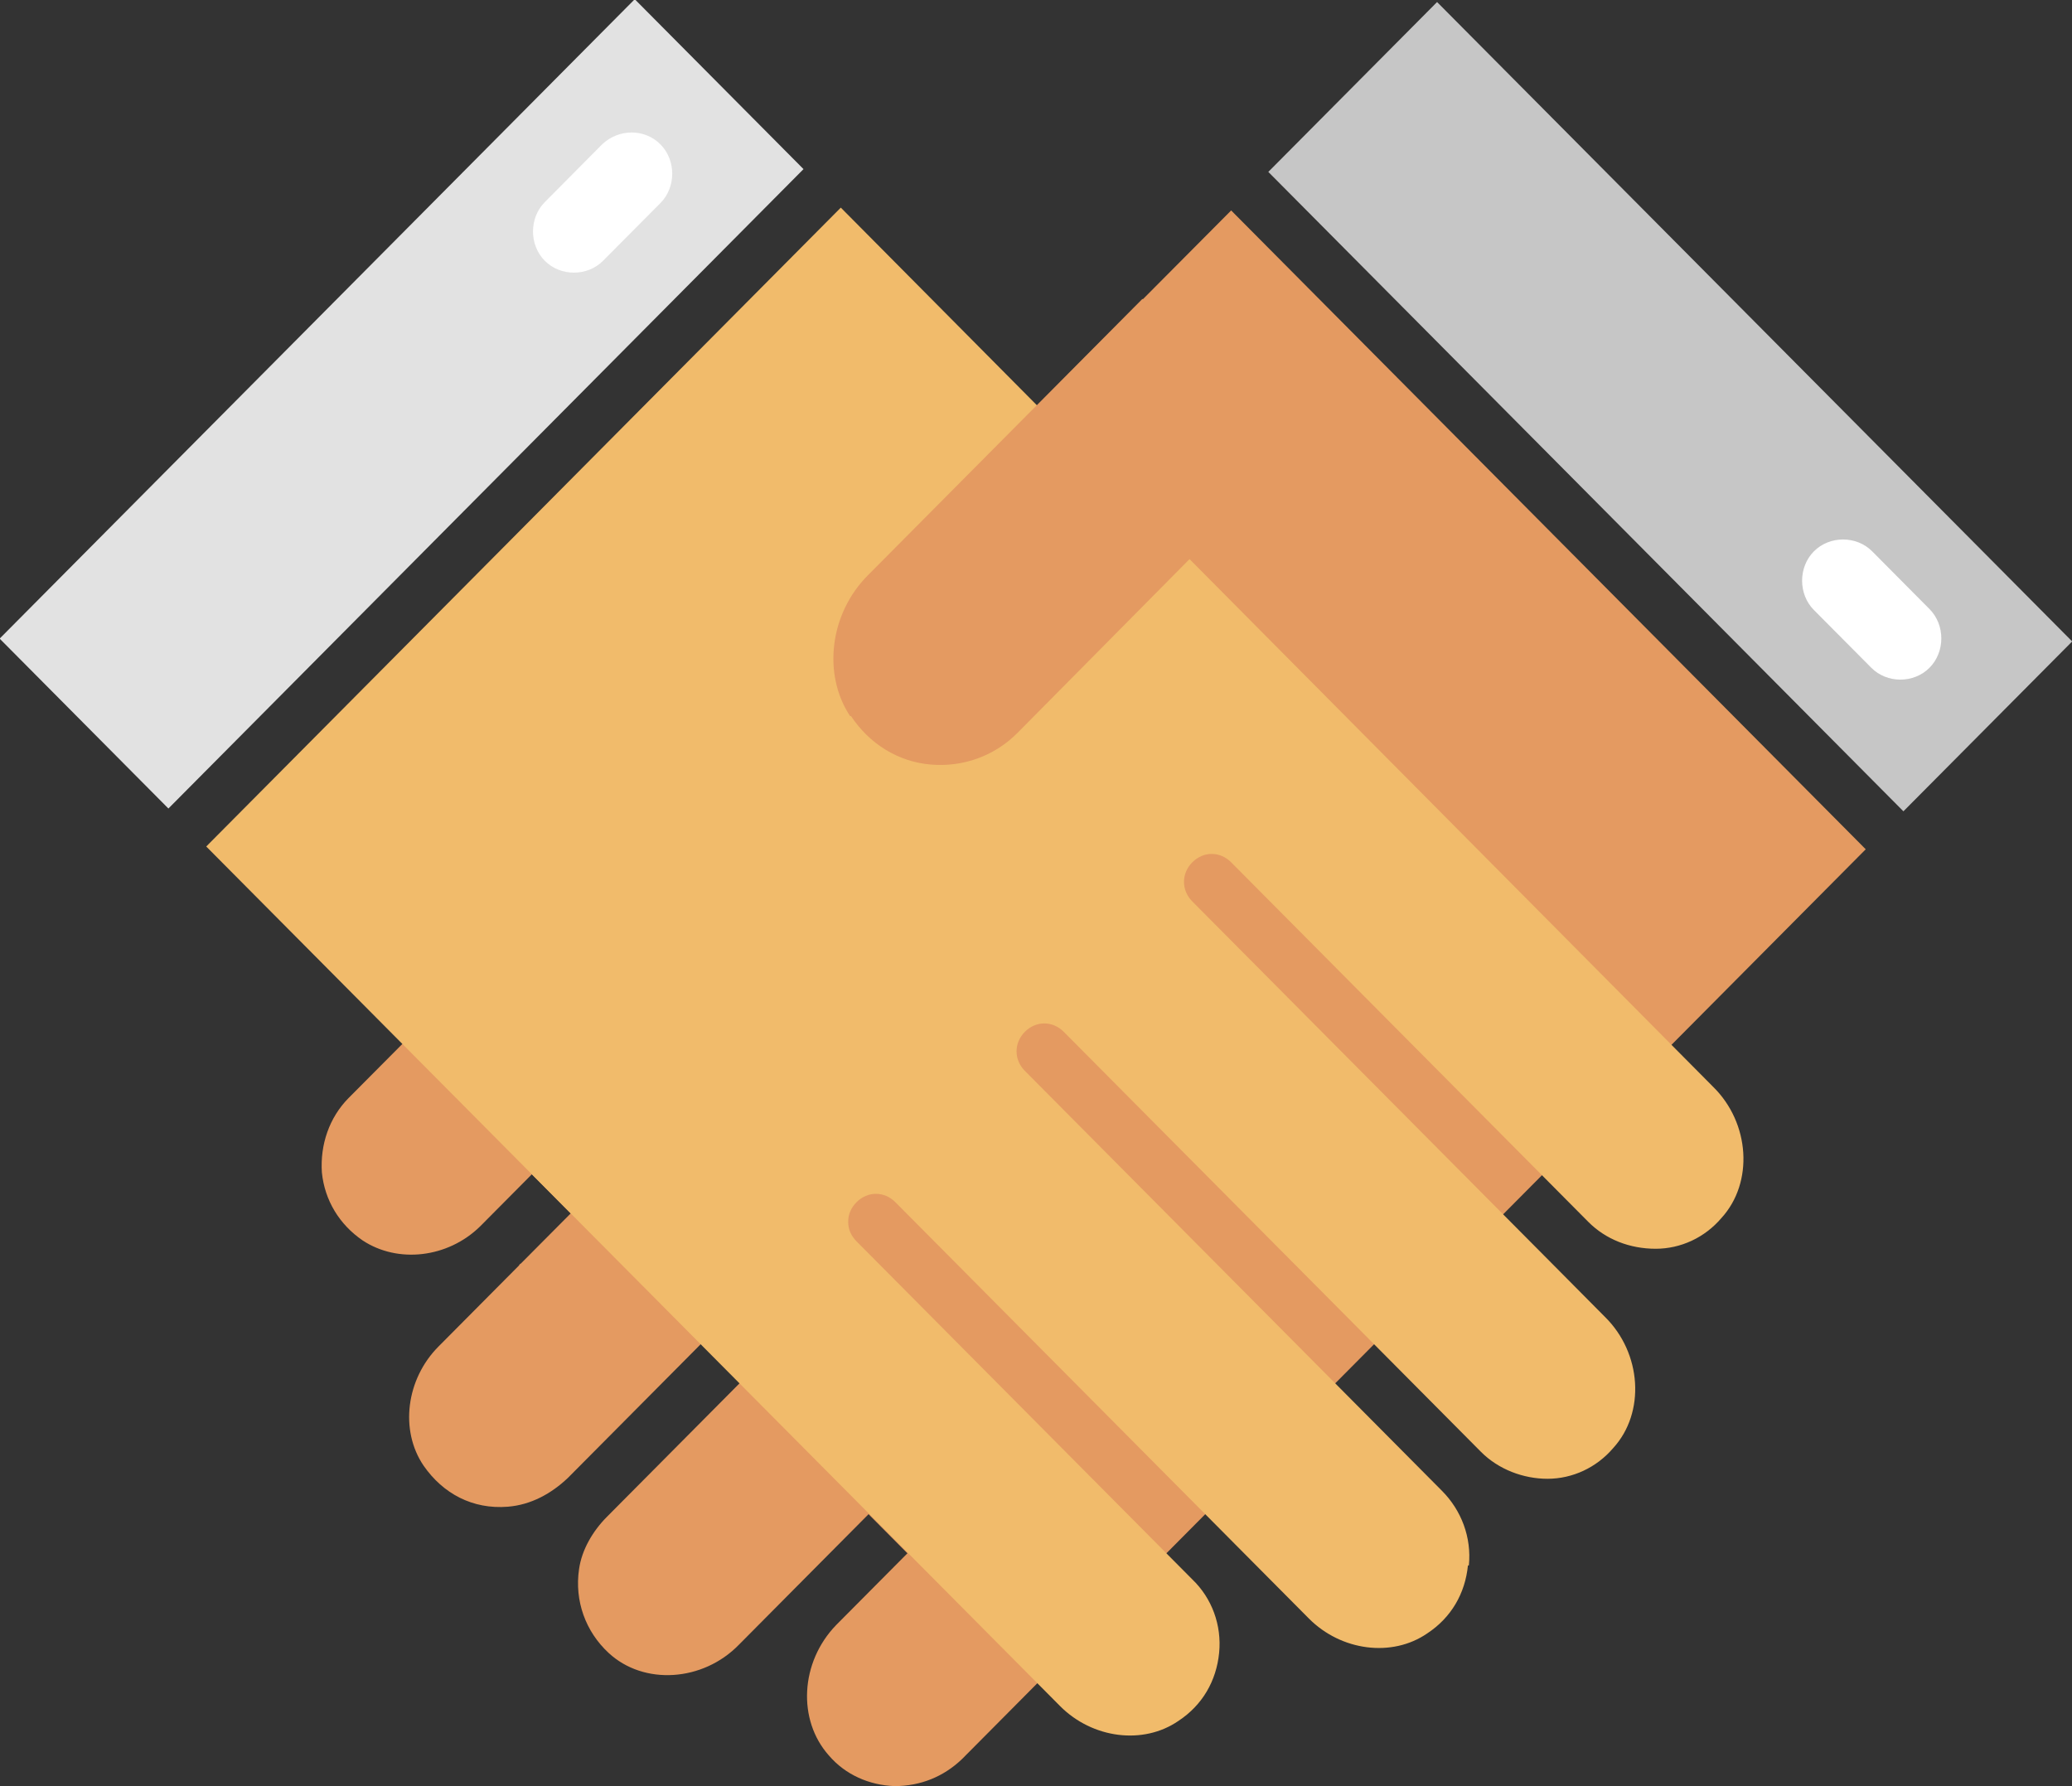 <svg width="58" height="50" viewBox="0 0 58 50" fill="none" xmlns="http://www.w3.org/2000/svg">
<rect x="0" y="0" width="58" height="50" fill="#333333" stroke="none"/>
<g clip-path="url(#clip0_1666_12248)">
<path d="M34.463 5.891L9.761 30.734C9.218 31.282 8.959 32.038 9.01 32.82C9.088 33.602 9.502 34.28 10.15 34.723C11.134 35.374 12.532 35.218 13.438 34.332L14.888 32.872L15.976 33.967L14.577 35.374C14.577 35.374 14.552 35.374 14.526 35.427L12.273 37.695C11.367 38.607 11.185 40.041 11.859 41.031C12.402 41.813 13.231 42.257 14.215 42.178C14.862 42.126 15.432 41.813 15.898 41.37L19.627 37.616L20.714 38.711L16.985 42.465C16.597 42.856 16.286 43.378 16.209 43.925C16.079 44.811 16.39 45.672 17.037 46.271C18.021 47.184 19.678 47.079 20.688 46.037L22.319 44.394C22.319 44.394 22.319 44.394 22.345 44.368L24.313 42.387L25.401 43.482L23.407 45.489C22.397 46.532 22.319 48.148 23.2 49.139C23.666 49.686 24.339 49.973 25.038 49.999C25.763 49.999 26.41 49.738 26.928 49.243L52.226 23.774L34.463 5.891Z" fill="#E49A61"/>
<path d="M14.888 33.967L14.033 34.853L14.888 33.967Z" fill="white"/>
<path d="M22.889 44.917L24.313 43.457L22.889 44.917Z" fill="white"/>
<path d="M41.117 43.821C41.195 43.039 40.91 42.283 40.366 41.735L28.689 29.978C28.378 29.666 28.378 29.196 28.689 28.883C28.999 28.571 29.465 28.571 29.776 28.883L41.454 40.64C41.946 41.136 42.645 41.396 43.318 41.396C44.017 41.396 44.69 41.084 45.157 40.536C46.063 39.546 45.959 37.877 44.923 36.861L43.37 35.296L33.375 25.234C33.065 24.921 33.065 24.452 33.375 24.139C33.686 23.826 34.152 23.826 34.463 24.139L44.457 34.201C44.949 34.697 45.623 34.957 46.347 34.957C47.047 34.957 47.72 34.645 48.186 34.097C49.092 33.107 48.989 31.438 47.953 30.422L23.536 5.812L5.773 23.696L29.672 47.757C30.579 48.67 32.003 48.852 32.987 48.174C33.66 47.731 34.048 47.053 34.126 46.271C34.204 45.489 33.919 44.733 33.375 44.212L23.976 34.749C23.821 34.593 23.743 34.41 23.743 34.201C23.743 33.993 23.821 33.81 23.976 33.654C24.287 33.341 24.753 33.341 25.064 33.654L34.437 43.091C34.437 43.091 34.489 43.143 34.514 43.169L36.638 45.307C37.544 46.219 38.968 46.402 39.952 45.724C40.625 45.281 41.014 44.603 41.091 43.821H41.117Z" fill="#F1BB6B"/>
<path d="M23.822 20.046C24.34 20.828 25.143 21.323 26.049 21.402C26.955 21.48 27.836 21.167 28.483 20.515L36.251 12.668L31.979 8.367L24.288 16.11C23.227 17.178 23.02 18.873 23.796 20.046H23.822Z" fill="#E49A61"/>
<path d="M58.005 17.956L40.227 0.057L35.503 4.812L53.281 22.711L58.005 17.956Z" fill="#C6C6C6"/>
<path d="M17.768 -0.022L-0.01 17.877L4.714 22.633L22.492 4.734L17.768 -0.022Z" fill="#E2E2E2"/>
<path d="M16.855 4.041L15.25 5.658C14.81 6.101 14.81 6.857 15.25 7.3C15.69 7.743 16.441 7.743 16.881 7.3L18.487 5.684C18.927 5.241 18.927 4.485 18.487 4.041C18.047 3.598 17.322 3.598 16.855 4.041Z" fill="white"/>
<path d="M54.012 17.05L52.407 15.434C51.967 14.991 51.216 14.991 50.775 15.434C50.335 15.877 50.335 16.633 50.775 17.076L52.381 18.692C52.821 19.136 53.572 19.136 54.012 18.692C54.452 18.249 54.452 17.493 54.012 17.05Z" fill="white"/>
</g>
<defs>
<clipPath id="clip0_1666_12248">
<rect width="58" height="50" fill="white"/>
</clipPath>
</defs>
</svg>
